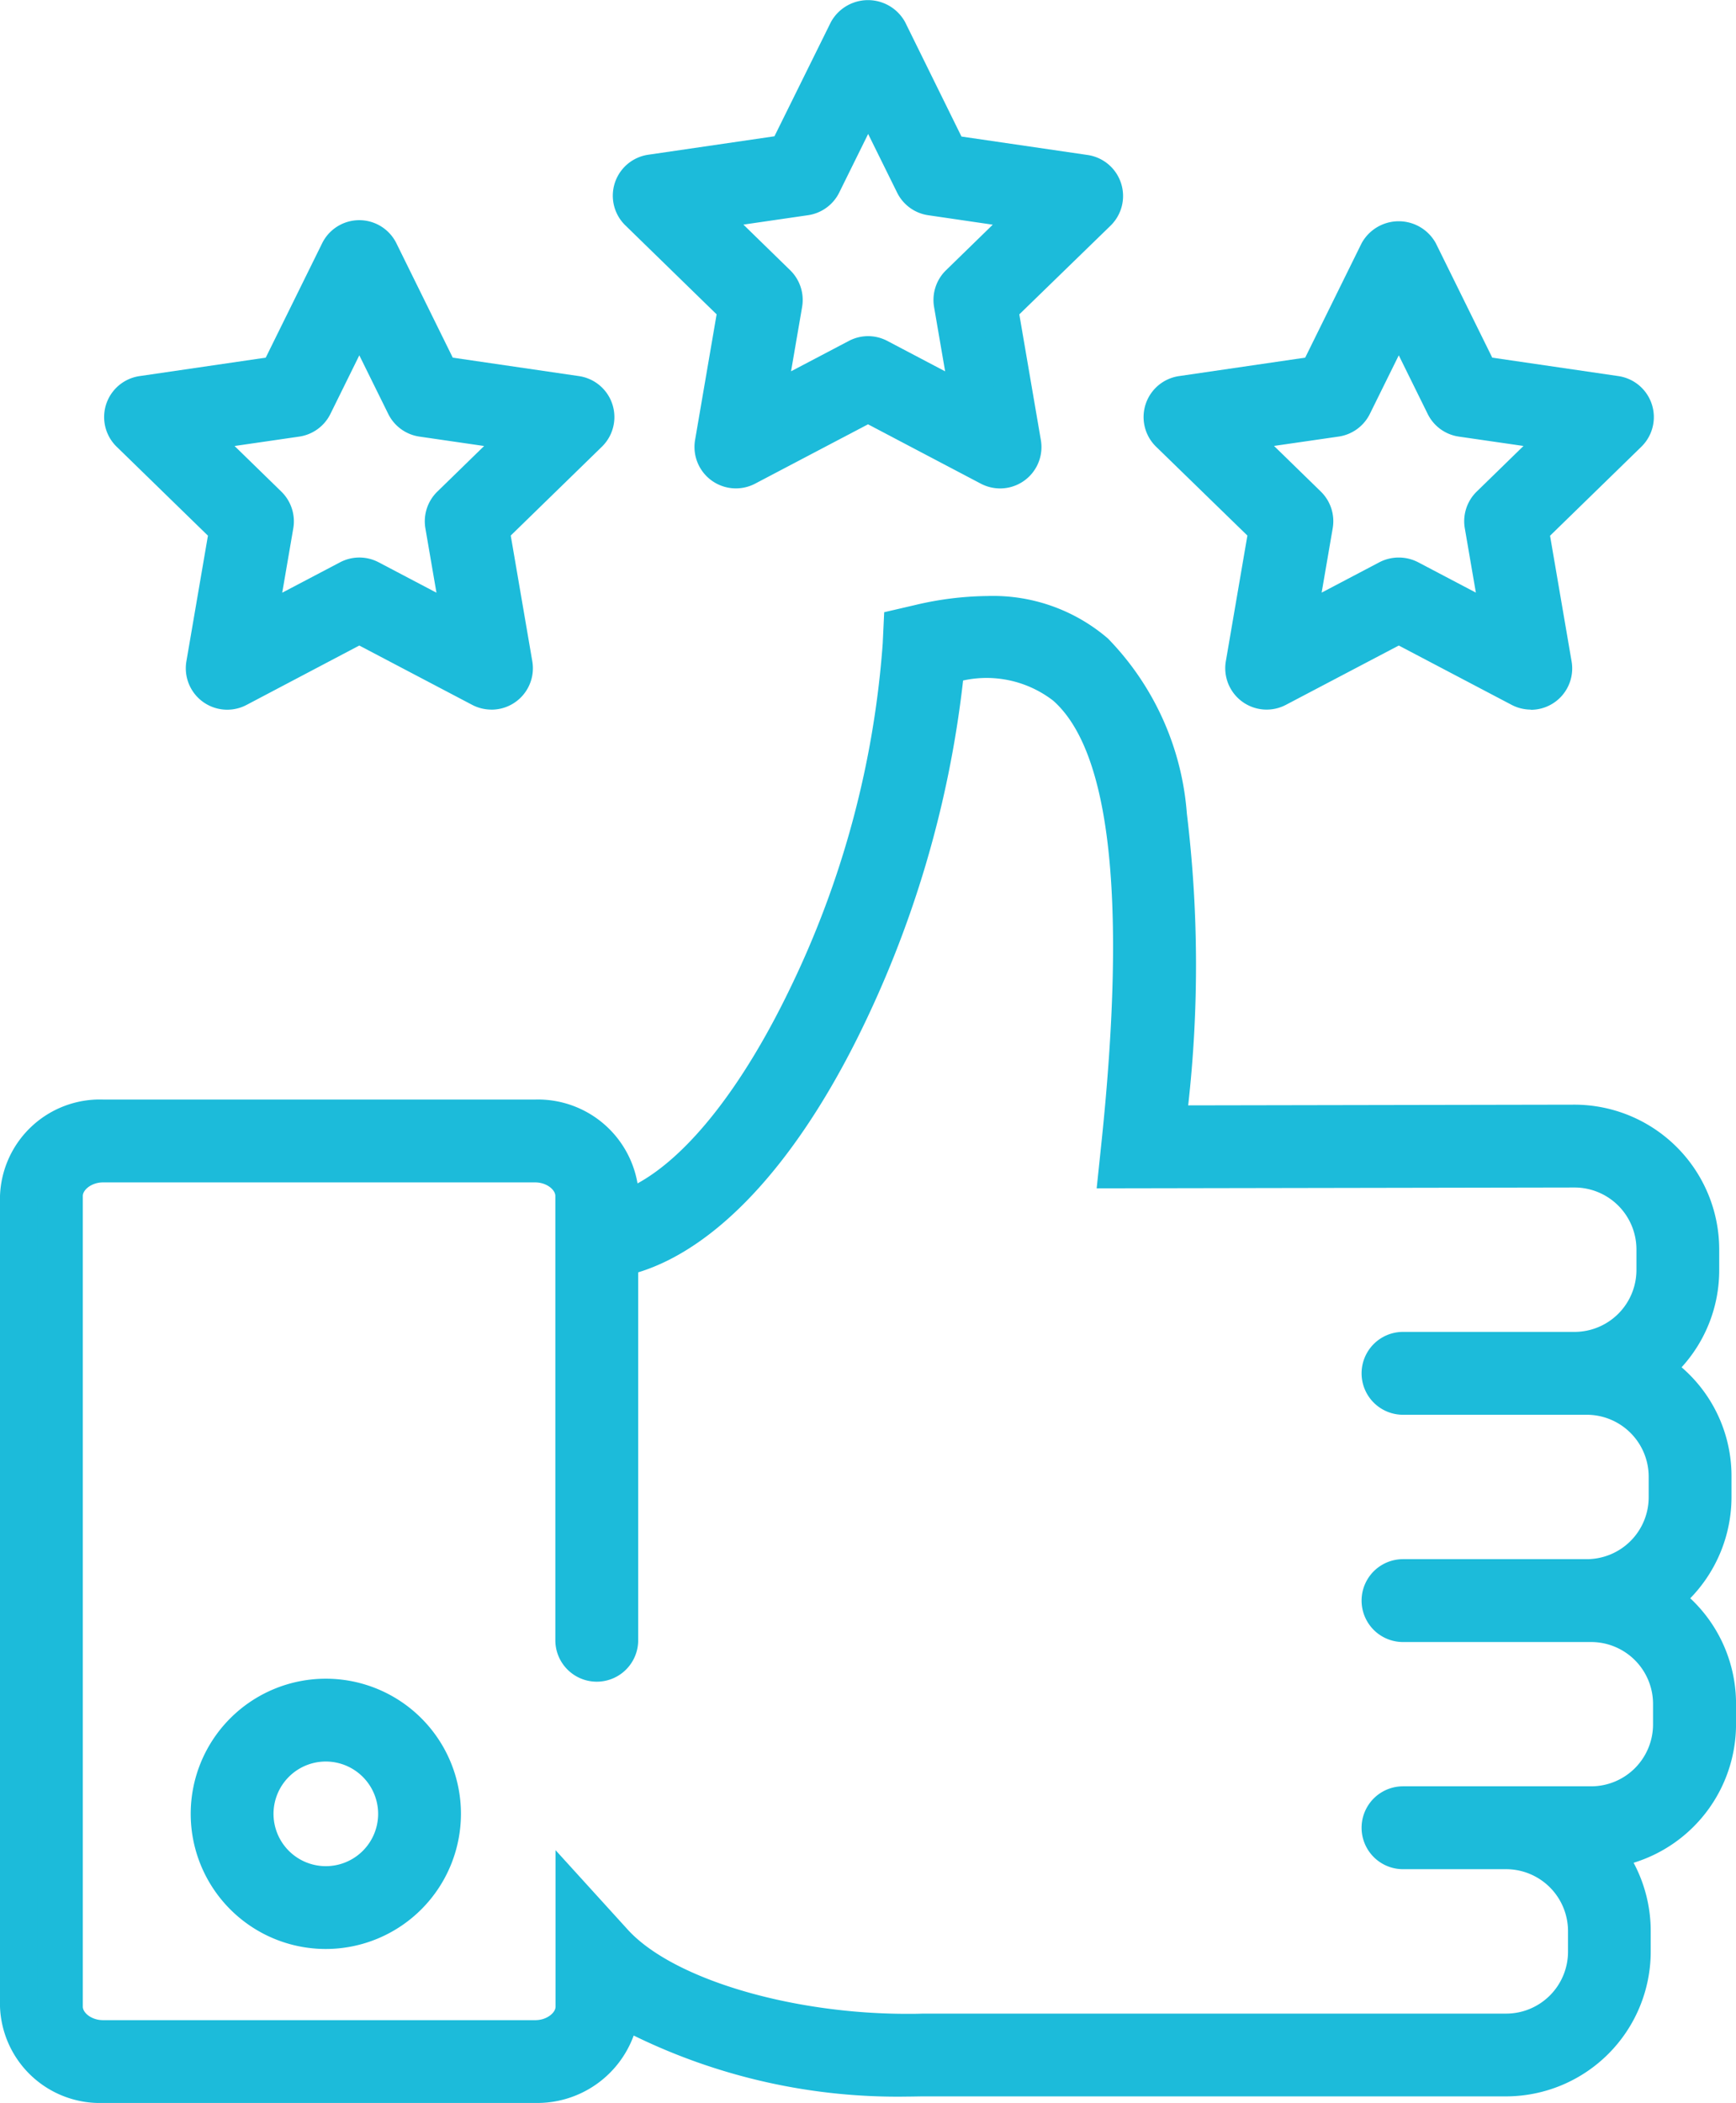 <svg xmlns="http://www.w3.org/2000/svg" width="47.062" height="57" viewBox="0 0 47.062 57">
  <g id="project-review" transform="translate(-114.097 -30.314)">
    <g id="review-like-2798" transform="translate(114.597 30.814)">
      <g id="Group_46686" data-name="Group 46686" transform="translate(0 0)">
        <path id="Path_15351" data-name="Path 15351" d="M107.147,12.238a.625.625,0,0,1-.29-.072l-3.291-1.73-3.292,1.73a.623.623,0,0,1-.9-.656L100,7.845l-2.663-2.6a.622.622,0,0,1,.345-1.062l3.681-.535L103.007.318a.649.649,0,0,1,1.117,0l1.645,3.335,3.68.535a.623.623,0,0,1,.345,1.062l-2.663,2.6.628,3.665a.621.621,0,0,1-.613.727Zm-8.037-7L101.1,7.182a.626.626,0,0,1,.179.551l-.471,2.744,2.465-1.3a.623.623,0,0,1,.579,0l2.465,1.3-.47-2.744a.624.624,0,0,1,.179-.551l1.994-1.944-2.755-.4A.62.62,0,0,1,104.8,4.5L103.566,2l-1.232,2.5a.623.623,0,0,1-.469.341Z" transform="translate(-80.535 0.001)" fill="#1cbbda"/>
        <path id="Path_15351_-_Outline" data-name="Path 15351 - Outline" d="M107.147,12.738a1.13,1.13,0,0,1-.522-.129L103.566,11l-3.059,1.608a1.123,1.123,0,0,1-1.629-1.183l.584-3.406L96.987,5.607a1.122,1.122,0,0,1,.622-1.914l3.421-.5L102.559.1a1.147,1.147,0,0,1,2.014,0L106.1,3.2l3.42.5a1.123,1.123,0,0,1,.622,1.915L107.668,8.02l.584,3.406a1.121,1.121,0,0,1-1.106,1.312Zm-3.581-2.867,3.524,1.853a.122.122,0,0,0,.177-.129l-.673-3.924,2.851-2.779a.124.124,0,0,0,.031-.127.122.122,0,0,0-.1-.083l-3.94-.572L103.676.539a.172.172,0,0,0-.22,0l-1.762,3.57-3.941.572a.123.123,0,0,0-.1.084.121.121,0,0,0,.031.125l2.851,2.78-.673,3.924a.123.123,0,0,0,.178.129Zm-3.418,1.521.643-3.743a.125.125,0,0,0-.036-.109l-2.719-2.65,3.758-.546a.122.122,0,0,0,.093-.067l1.68-3.4,1.682,3.4a.121.121,0,0,0,.092.068l3.758.546-2.72,2.651a.124.124,0,0,0-.035.108l.642,3.743-3.361-1.768a.125.125,0,0,0-.114,0Zm3.419-2.782a1.127,1.127,0,0,1,.522.129l1.568.825-.3-1.745a1.123,1.123,0,0,1,.322-.993l1.269-1.237L105.2,5.333a1.119,1.119,0,0,1-.846-.616l-.784-1.587-.784,1.588a1.124,1.124,0,0,1-.845.614l-1.753.255,1.269,1.237a1.126,1.126,0,0,1,.323.993l-.3,1.746,1.568-.824A1.127,1.127,0,0,1,103.566,8.61Z" transform="translate(-80.535 0.001)" fill="#1cbbda"/>
        <path id="Path_15352" data-name="Path 15352" d="M66.913,99.4a3.42,3.42,0,0,0,1.4-2.758v-.558a3.424,3.424,0,0,0-1.633-2.917,3.419,3.419,0,0,0,1.3-2.684v-.558A3.427,3.427,0,0,0,64.553,86.5l-11.017.017c.662-6.949.037-11.019-1.958-12.78-1.152-1.016-2.721-1.274-4.794-.793l-.459.106-.022.47c-.289,6.059-4,14.253-7.626,15.356v-.406a2.209,2.209,0,0,0-2.291-2.112H24.661a2.209,2.209,0,0,0-2.291,2.112v21.974a2.209,2.209,0,0,0,2.291,2.111H36.386a2.209,2.209,0,0,0,2.291-2.111v-.017a15.292,15.292,0,0,0,8.235,1.95H62.7a3.426,3.426,0,0,0,3.423-3.422V108.4a3.409,3.409,0,0,0-.8-2.192,3.427,3.427,0,0,0,3.109-3.407v-.559A3.42,3.42,0,0,0,66.913,99.4Zm.274,3.4a2.18,2.18,0,0,1-2.178,2.177h-5.1a.623.623,0,0,0,0,1.246H62.7a2.18,2.18,0,0,1,2.178,2.178v.559a2.18,2.18,0,0,1-2.178,2.177H46.9c-3.473.093-7.014-.94-8.382-2.445L37.431,107.5v2.948a.982.982,0,0,1-1.046.866H24.661a.982.982,0,0,1-1.046-.866V88.474a.982.982,0,0,1,1.046-.867H36.386a.982.982,0,0,1,1.046.867v12.042a.623.623,0,0,0,1.246,0V90.158c4.574-.972,8.376-9.984,8.839-16.092a3.675,3.675,0,0,1,3.237.607c1.708,1.508,2.19,5.565,1.475,12.405l-.072.688,12.4-.02a2.18,2.18,0,0,1,2.178,2.178v.558a2.18,2.18,0,0,1-2.178,2.178h-4.65a.623.623,0,0,0,0,1.246h4.982a2.18,2.18,0,0,1,2.178,2.178v.558a2.18,2.18,0,0,1-2.178,2.178H59.905a.623.623,0,0,0,0,1.246h5.1a2.18,2.18,0,0,1,2.178,2.177Z" transform="translate(-22.37 -56.558)" fill="#1cbbda"/>
        <path id="Path_15352_-_Outline" data-name="Path 15352 - Outline" d="M36.386,113.058H24.661a2.709,2.709,0,0,1-2.791-2.611V88.473a2.709,2.709,0,0,1,2.791-2.612H36.385a2.739,2.739,0,0,1,2.768,2.273c1.383-.757,2.86-2.635,4.139-5.292A25.681,25.681,0,0,0,45.8,73.5l.04-.848.827-.192a8.8,8.8,0,0,1,1.974-.247,4.776,4.776,0,0,1,3.265,1.152,7.613,7.613,0,0,1,2.139,4.744,34.12,34.12,0,0,1,.036,7.91L64.552,86a3.928,3.928,0,0,1,3.925,3.923v.558a3.9,3.9,0,0,1-1.02,2.637,3.894,3.894,0,0,1,1.353,2.963v.558a3.94,3.94,0,0,1-1.118,2.74,3.914,3.914,0,0,1,1.241,2.859v.559a3.93,3.93,0,0,1-2.777,3.751,3.924,3.924,0,0,1,.464,1.848v.559A3.927,3.927,0,0,1,62.7,112.88H46.918c-.142,0-.287.005-.43.005a16.255,16.255,0,0,1-7.439-1.654A2.782,2.782,0,0,1,36.386,113.058Zm-11.725-26.2a1.711,1.711,0,0,0-1.791,1.612v21.974a1.71,1.71,0,0,0,1.791,1.611H36.386a1.71,1.71,0,0,0,1.791-1.611V109.5l.774.507a14.626,14.626,0,0,0,7.537,1.873c.137,0,.276,0,.413,0H62.7a2.926,2.926,0,0,0,2.923-2.922V108.4a2.924,2.924,0,0,0-.68-1.872l-.612-.732.95-.087a2.942,2.942,0,0,0,2.654-2.909v-.559a2.92,2.92,0,0,0-1.3-2.426l-.591-.4L66.616,99a2.937,2.937,0,0,0,1.193-2.355v-.558a2.908,2.908,0,0,0-1.4-2.491l-.608-.374.56-.443a2.91,2.91,0,0,0,1.111-2.292v-.558A2.927,2.927,0,0,0,64.553,87l-11.567.018.052-.548a34.532,34.532,0,0,0,.021-8.212,6.7,6.7,0,0,0-1.812-4.146,3.757,3.757,0,0,0-2.6-.9,7.81,7.81,0,0,0-1.747.222l-.09.021,0,.092c-.291,6.114-4.031,14.61-7.98,15.811l-.645.2v-1.08a1.711,1.711,0,0,0-1.791-1.612Zm11.724,24.953H24.661a1.466,1.466,0,0,1-1.546-1.366V88.474a1.466,1.466,0,0,1,1.546-1.367H36.386a1.466,1.466,0,0,1,1.546,1.367v12.042a.123.123,0,0,0,.246,0V89.753l.4-.084c1.928-.41,3.923-2.489,5.619-5.856a28.1,28.1,0,0,0,2.826-9.785l.029-.386.381-.068a6.887,6.887,0,0,1,1.2-.115,3.588,3.588,0,0,1,2.455.839c.958.846,1.551,2.324,1.812,4.519a38.786,38.786,0,0,1-.17,8.313l-.014.135,11.841-.019a2.681,2.681,0,0,1,2.679,2.678v.558a2.681,2.681,0,0,1-2.678,2.678h-4.65a.123.123,0,1,0,0,.246h4.982a2.681,2.681,0,0,1,2.678,2.678v.558a2.681,2.681,0,0,1-2.678,2.678H59.905a.123.123,0,1,0,0,.246h5.1a2.681,2.681,0,0,1,2.678,2.677v.557a2.681,2.681,0,0,1-2.678,2.677h-5.1a.123.123,0,0,0,0,.246H62.7a2.681,2.681,0,0,1,2.678,2.678v.559a2.681,2.681,0,0,1-2.678,2.677H46.9c-.146,0-.294.006-.441.006-3.5,0-6.918-1.075-8.317-2.614l-.213-.235v1.655A1.466,1.466,0,0,1,36.385,111.815ZM24.661,88.107c-.307,0-.546.2-.546.367v21.974c0,.169.239.366.546.366H36.385c.307,0,.546-.2.546-.366v-4.241l1.953,2.149c1.2,1.325,4.391,2.287,7.577,2.287.141,0,.282,0,.421-.006H62.7a1.679,1.679,0,0,0,1.678-1.677V108.4a1.68,1.68,0,0,0-1.678-1.678H59.905a1.123,1.123,0,0,1,0-2.246h5.1a1.679,1.679,0,0,0,1.678-1.677v-.557a1.679,1.679,0,0,0-1.678-1.677h-5.1a1.123,1.123,0,1,1,0-2.246h4.982a1.68,1.68,0,0,0,1.678-1.678v-.558a1.68,1.68,0,0,0-1.678-1.678H59.905a1.123,1.123,0,1,1,0-2.246h4.65a1.68,1.68,0,0,0,1.678-1.678v-.558a1.68,1.68,0,0,0-1.678-1.678L51.6,88.268l.13-1.241c.687-6.575.247-10.605-1.309-11.978a2.957,2.957,0,0,0-2.442-.546,29.019,29.019,0,0,1-2.9,9.761c-1.726,3.427-3.81,5.637-5.908,6.281v9.972a1.123,1.123,0,0,1-2.246,0V88.474c0-.17-.239-.367-.546-.367Z" transform="translate(-22.37 -56.558)" fill="#1cbbda"/>
        <path id="Path_15353" data-name="Path 15353" d="M48.807,211.132a3.163,3.163,0,1,1,3.163-3.163A3.166,3.166,0,0,1,48.807,211.132Zm0-5.081a1.918,1.918,0,1,0,1.918,1.918A1.92,1.92,0,0,0,48.807,206.051Z" transform="translate(-40.474 -159.305)" fill="#1cbbda"/>
        <path id="Path_15353_-_Outline" data-name="Path 15353 - Outline" d="M48.807,211.632a3.663,3.663,0,1,1,3.663-3.663A3.667,3.667,0,0,1,48.807,211.632Zm0-6.326a2.663,2.663,0,1,0,2.663,2.663A2.666,2.666,0,0,0,48.807,205.306Zm0,5.081a2.418,2.418,0,1,1,2.418-2.418A2.42,2.42,0,0,1,48.807,210.387Zm0-3.836a1.418,1.418,0,1,0,1.418,1.418A1.42,1.42,0,0,0,48.807,206.551Z" transform="translate(-40.474 -159.305)" fill="#1cbbda"/>
        <path id="Path_15354" data-name="Path 15354" d="M171.916,39.226a.625.625,0,0,1-.29-.072l-3.291-1.73-3.292,1.73a.622.622,0,0,1-.9-.656l.628-3.665-2.663-2.6a.622.622,0,0,1,.345-1.062l3.68-.535,1.646-3.335a.648.648,0,0,1,1.116,0l1.646,3.335,3.68.535a.623.623,0,0,1,.345,1.062l-2.663,2.6.628,3.665a.621.621,0,0,1-.613.727Zm-8.038-7,1.994,1.944a.623.623,0,0,1,.179.551l-.47,2.744,2.465-1.3a.623.623,0,0,1,.579,0l2.464,1.3-.47-2.744a.624.624,0,0,1,.179-.551l1.994-1.944-2.755-.4a.62.62,0,0,1-.469-.341l-1.232-2.5-1.232,2.5a.623.623,0,0,1-.469.341Z" transform="translate(-130.915 -20.992)" fill="#1cbbda"/>
        <path id="Path_15354_-_Outline" data-name="Path 15354 - Outline" d="M171.916,39.726a1.13,1.13,0,0,1-.522-.129l-3.059-1.608-3.06,1.608a1.122,1.122,0,0,1-1.628-1.183l.584-3.406L161.756,32.6a1.122,1.122,0,0,1,.622-1.914l3.42-.5,1.529-3.1a1.147,1.147,0,0,1,2.013,0l1.529,3.1,3.42.5a1.123,1.123,0,0,1,.622,1.915l-2.475,2.412.584,3.406a1.121,1.121,0,0,1-1.106,1.312Zm-3.581-2.867,3.524,1.853a.126.126,0,0,0,.131-.01.123.123,0,0,0,.047-.119l-.673-3.924,2.851-2.779a.124.124,0,0,0,.031-.127.122.122,0,0,0-.1-.083l-3.94-.572-1.762-3.57a.171.171,0,0,0-.219,0L166.463,31.1l-3.94.572a.122.122,0,0,0-.068.209l2.851,2.779-.673,3.924a.122.122,0,0,0,.121.143.117.117,0,0,0,.055-.013Zm3.418,1.52-3.361-1.768a.125.125,0,0,0-.114,0l-3.362,1.768.642-3.743a.123.123,0,0,0-.035-.109l-2.719-2.65,3.76-.546a.123.123,0,0,0,.092-.067l1.681-3.405,1.68,3.4a.121.121,0,0,0,.092.067l3.758.546-2.72,2.651a.124.124,0,0,0-.035.108Zm-6.8-5.8,1.269,1.237a1.123,1.123,0,0,1,.322.994l-.3,1.745,1.569-.825a1.142,1.142,0,0,1,1.043,0l1.569.825-.3-1.745a1.122,1.122,0,0,1,.322-.993l1.269-1.237-1.752-.254a1.119,1.119,0,0,1-.846-.616l-.783-1.587-.784,1.588a1.124,1.124,0,0,1-.844.614Z" transform="translate(-130.915 -20.992)" fill="#1cbbda"/>
        <path id="Path_15355" data-name="Path 15355" d="M45.076,39.126a.624.624,0,0,1-.29-.072l-3.292-1.73L38.2,39.055a.623.623,0,0,1-.9-.656l.628-3.665-2.663-2.6a.622.622,0,0,1,.345-1.062l3.68-.534,1.646-3.335a.623.623,0,0,1,.558-.347h0a.622.622,0,0,1,.558.347L43.7,30.541l3.681.534a.622.622,0,0,1,.345,1.062l-2.663,2.6.628,3.665a.622.622,0,0,1-.612.728ZM41.5,36a.621.621,0,0,1,.29.072l2.465,1.3-.471-2.744a.624.624,0,0,1,.179-.551l1.994-1.944-2.756-.4a.622.622,0,0,1-.469-.341l-1.232-2.5-1.233,2.5a.623.623,0,0,1-.469.341l-2.756.4,1.994,1.944a.626.626,0,0,1,.179.551l-.471,2.744,2.465-1.3A.621.621,0,0,1,41.5,36Z" transform="translate(-32.254 -20.892)" fill="#1cbbda"/>
        <path id="Path_15355_-_Outline" data-name="Path 15355 - Outline" d="M45.076,39.626a1.129,1.129,0,0,1-.522-.129l-3.06-1.608L38.436,39.5a1.123,1.123,0,0,1-1.629-1.183l.584-3.406L34.916,32.5a1.122,1.122,0,0,1,.622-1.914l3.42-.5,1.529-3.1a1.122,1.122,0,0,1,2.013,0l1.528,3.1,3.42.5a1.122,1.122,0,0,1,.622,1.915L45.6,34.908l.584,3.406a1.122,1.122,0,0,1-1.105,1.313ZM41.494,36.76l3.524,1.853a.123.123,0,0,0,.126-.008.125.125,0,0,0,.05-.122l-.673-3.924,2.851-2.779a.122.122,0,0,0-.069-.209L43.365,31,41.6,27.428a.121.121,0,0,0-.11-.068.123.123,0,0,0-.11.069L39.622,31l-3.94.572a.123.123,0,0,0-.1.084.121.121,0,0,0,.031.125l2.851,2.78-.673,3.924a.123.123,0,0,0,.178.129Zm3.419,1.521-3.362-1.768a.123.123,0,0,0-.114,0L38.076,38.28l.642-3.743a.125.125,0,0,0-.036-.109l-2.719-2.65,3.759-.546a.122.122,0,0,0,.092-.067L41.5,27.759l1.68,3.406a.122.122,0,0,0,.092.067l3.759.546-2.72,2.651a.124.124,0,0,0-.035.11Zm-6.8-5.8,1.269,1.237a1.126,1.126,0,0,1,.323.993l-.3,1.746,1.568-.824a1.123,1.123,0,0,1,1.046,0l1.567.824-.3-1.745a1.124,1.124,0,0,1,.323-.994l1.269-1.237-1.753-.255a1.122,1.122,0,0,1-.846-.615l-.784-1.588-.784,1.589a1.124,1.124,0,0,1-.844.614Z" transform="translate(-32.254 -20.892)" fill="#1cbbda"/>
      </g>
    </g>
  </g>
</svg>
